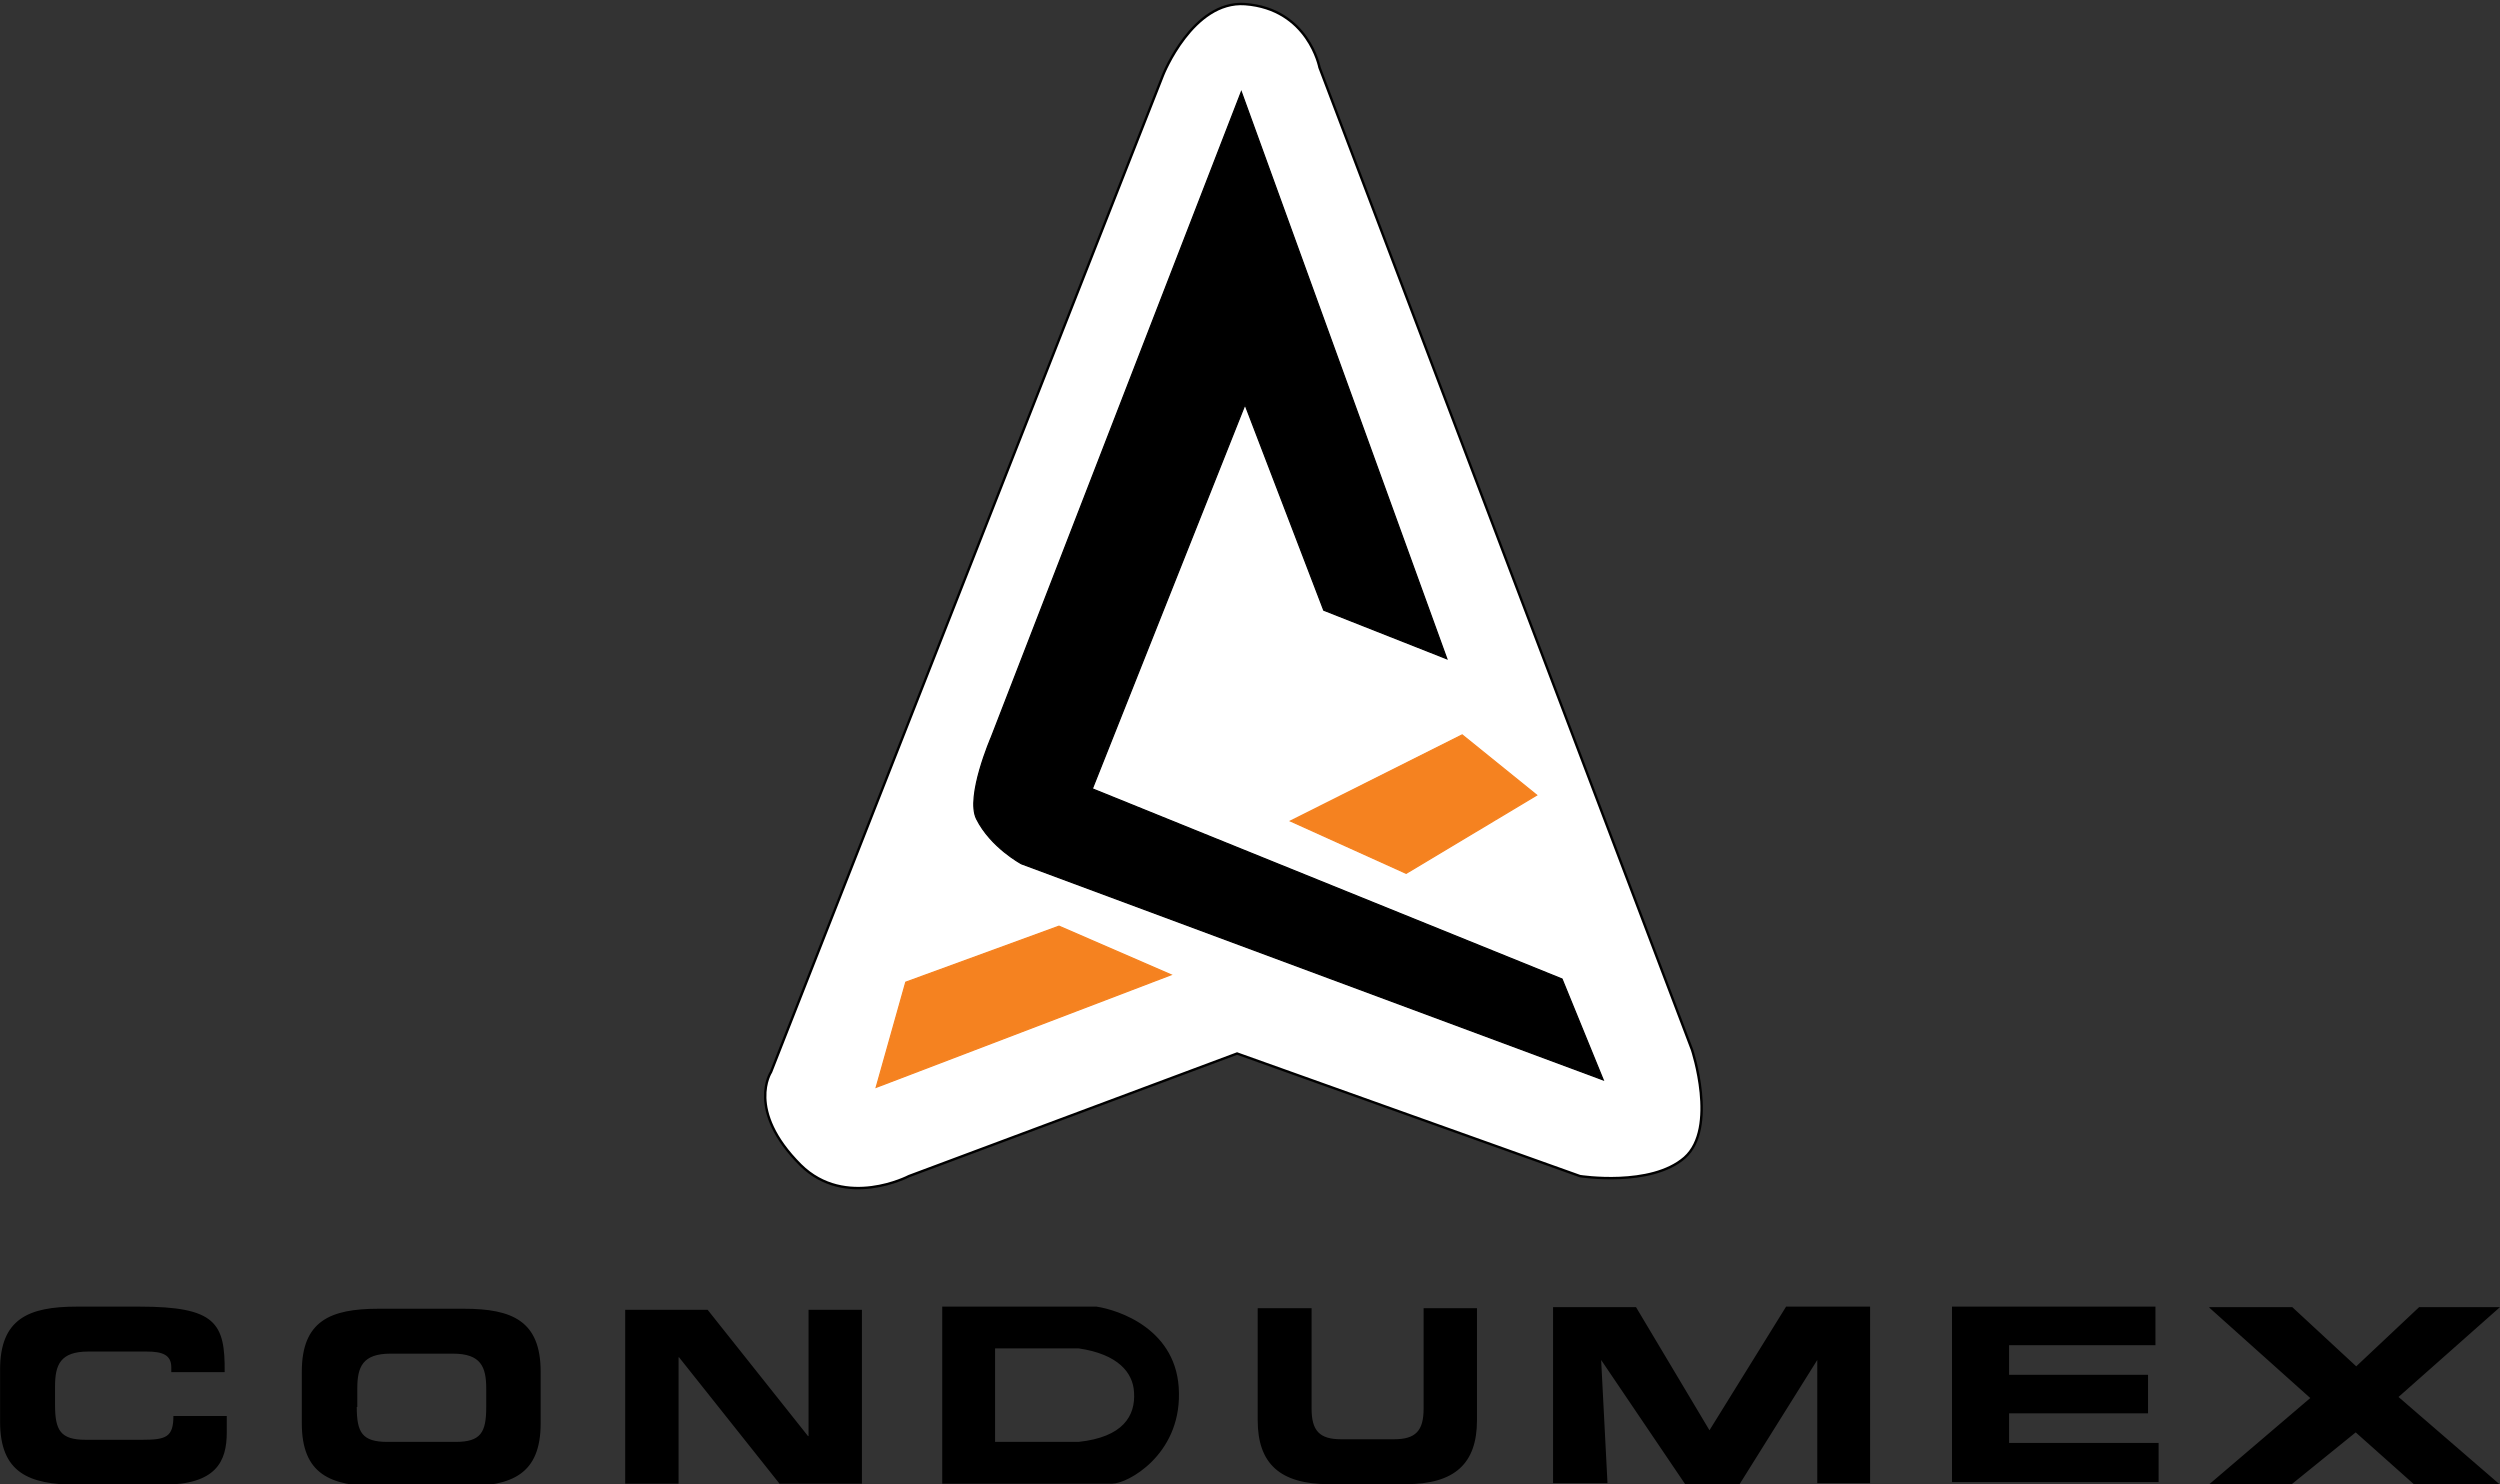<?xml version="1.0" encoding="UTF-8" standalone="no"?>
<!-- Generator: Adobe Illustrator 19.2.1, SVG Export Plug-In . SVG Version: 6.00 Build 0)  -->

<svg
   version="1.1"
   id="layer"
   x="0px"
   y="0px"
   viewBox="0 0 1554.634 922.95"
   xml:space="preserve"
   sodipodi:docname="condumex-logo-vector.svg"
   width="1554.634"
   height="922.95"
   inkscape:version="1.1 (c68e22c387, 2021-05-23)"
   xmlns:inkscape="http://www.inkscape.org/namespaces/inkscape"
   xmlns:sodipodi="http://sodipodi.sourceforge.net/DTD/sodipodi-0.dtd"
   xmlns="http://www.w3.org/2000/svg"
   xmlns:svg="http://www.w3.org/2000/svg"><rect x="0" y="0" width="1554.634" height="922.95" fill="#333333" stroke="none"/><defs
   id="defs21" /><sodipodi:namedview
   id="namedview19"
   pagecolor="#ffffff"
   bordercolor="#666666"
   borderopacity="1.0"
   inkscape:pageshadow="2"
   inkscape:pageopacity="0.0"
   inkscape:pagecheckerboard="0"
   showgrid="false"
   inkscape:zoom="0.079754601"
   inkscape:cx="-2902.6538"
   inkscape:cy="883.96154"
   inkscape:window-width="1920"
   inkscape:window-height="1017"
   inkscape:window-x="1912"
   inkscape:window-y="-8"
   inkscape:window-maximized="1"
   inkscape:current-layer="layer" />
<style
   type="text/css"
   id="style2">
	.st0{fill:#FFFFFF;}
	.st1{fill:none;stroke:#000000;stroke-width:1.507;}
	.st2{fill:none;stroke:#000000;stroke-width:0.751;}
	.st3{fill:#F58220;}
	.st4{fill:none;stroke:#F58220;stroke-width:0.751;}
</style>
<path
   class="st0"
   d="m 723.28,46.59 c 0,0 18.401,-46.331 50.931,-44.031 39.431,2.957 46.331,39.431 46.331,39.431 L 1052.196,652.835 c 0,0 16.101,48.631 -4.6,67.032 -21.03,18.401 -65.06,11.501 -65.06,11.501 l -213.254,-76.233 -204.053,76.233 c 0,0 -39.431,20.701 -67.361,-6.9 -34.173,-34.173 -18.401,-57.832 -18.401,-57.832 z"
   id="path4"
   style="stroke-width:3.286" />
<path
   class="st1"
   d="m 723.28,46.59 c 0,0 18.401,-46.331 50.931,-44.031 39.431,2.957 46.331,39.431 46.331,39.431 L 1052.196,652.835 c 0,0 16.101,48.631 -4.6,67.032 -21.03,18.401 -65.06,11.501 -65.06,11.501 l -213.254,-76.233 -204.053,76.233 c 0,0 -39.431,20.701 -67.361,-6.9 -34.173,-34.173 -18.401,-57.832 -18.401,-57.832 z"
   id="path6" />
<path
   d="m 823.17,379.45 76.561,30.23 L 771.911,57.105 616.488,458.311 c 0,0 -16.101,37.13 -9.2,50.931 8.872,17.744 27.93,27.93 27.93,27.93 L 996.994,671.565 971.364,608.804 679.249,490.513 774.211,251.629 Z"
   id="path8"
   style="stroke-width:3.286" />
<path
   class="st2"
   d="m 823.17,379.45 76.561,30.23 L 771.911,57.105 616.488,458.311 c 0,0 -16.101,37.13 -9.2,50.931 8.872,17.744 27.93,27.93 27.93,27.93 L 996.994,671.565 971.364,608.804 679.249,490.513 774.211,251.629 Z"
   id="path10" />
<path
   class="st3"
   d="m 563.257,610.776 -18.401,65.389 183.352,-69.989 -69.661,-30.23 z m 239.212,-100.219 106.791,-53.56 46.331,37.459 -81.161,48.631 z"
   id="path12"
   style="stroke-width:3.286" />
<path
   class="st4"
   d="m 563.257,610.776 -18.401,65.389 183.352,-69.989 -69.661,-30.23 z m 239.212,-100.219 106.791,-53.56 46.331,37.459 -81.161,48.631 z"
   id="path14" />
<path
   d="m 1373.884,813.186 62.76,56.189 -62.76,53.56 h 51.26 l 39.759,-32.202 36.145,32.202 h 53.231 l -62.76,-54.217 63.089,-55.86 h -50.274 l -39.102,36.802 -39.759,-36.802 h -51.588 z M 965.778,922.278 h 33.845 l -3.943,-76.561 52.246,77.218 h 33.845 l 48.303,-77.218 v 76.561 h 32.859 V 812.529 h -52.246 l -47.645,76.89 -45.674,-76.561 H 965.778 Z M 1213.862,812.529 h 126.507 v 23.987 h -91.019 v 18.401 h 86.419 v 23.987 h -86.419 v 18.401 h 92.99 v 24.316 h -128.478 z m -431.436,0.986 h 33.187 v 62.432 c 0,13.801 4.929,19.058 18.401,19.058 h 32.859 c 13.472,0 18.401,-5.257 18.401,-19.058 v -62.432 h 33.188 v 69.661 c 0,26.944 -13.801,39.759 -44.359,39.759 h -47.645 c -30.559,0 -44.359,-12.815 -44.359,-39.759 v -69.661 z m -393.649,0.986 h 51.26 l 62.432,78.533 h 0.329 v -78.533 h 33.187 v 108.106 h -51.26 l -62.432,-78.533 h -0.329 v 78.533 h -33.187 z m -166.923,60.46 c 0,15.772 3.286,21.687 19.058,21.687 h 42.388 c 15.772,0 19.058,-5.915 19.058,-21.687 v -11.501 c 0,-13.472 -3.286,-21.687 -20.701,-21.687 h -38.773 c -17.415,0 -20.701,8.215 -20.701,21.687 v 11.501 z m -34.173,-22.015 c 0,-31.544 17.744,-39.102 47.645,-39.102 h 53.231 c 29.902,0 47.645,7.558 47.645,39.102 v 32.202 c 0,31.544 -17.744,39.102 -47.645,39.102 h -53.231 c -29.902,0 -47.645,-7.558 -47.645,-39.102 z M 0.057,851.631 c 0,-31.545 17.744,-39.102 47.645,-39.102 h 39.102 c 47.317,0 53.231,10.186 52.903,40.745 h -33.187 v -2.957 c 0,-7.886 -5.586,-9.858 -15.444,-9.858 h -36.145 c -17.415,0 -20.701,8.215 -20.701,21.687 v 11.501 c 0,15.772 3.286,21.687 19.058,21.687 h 35.159 c 14.786,0 19.387,-1.643 19.387,-14.787 h 33.187 v 10.186 c 0,18.072 -6.572,32.53 -39.759,32.53 H 47.702 c -29.902,0 -47.645,-7.558 -47.645,-39.102 z M 618.788,896.648 h 51.917 c 27.601,-2.957 35.488,-16.101 34.502,-30.887 -0.657,-12.158 -9.858,-23.658 -34.502,-27.273 H 618.788 Z M 586.258,812.529 h 95.619 c 13.144,1.972 50.931,13.801 51.26,53.888 0.657,38.445 -31.873,56.189 -41.402,56.189 H 585.93 V 812.529 Z m -792.555,180.066 h 71.304 v 18.401 h -44.688 v 13.801 h 41.402 v 17.415 h -41.402 v 17.087 h 46.002 v 19.387 h -72.618 z m 85.433,0 h 29.244 l 15.444,26.616 14.786,-26.616 h 28.916 l -26.616,41.731 29.244,44.359 h -29.902 l -17.087,-27.601 -17.087,27.601 h -29.573 l 29.573,-44.688 z m 157.722,50.931 23.33,6.9 c -1.643,6.572 -3.943,12.158 -7.558,16.429 -3.286,4.272 -7.558,7.558 -12.486,9.858 -4.929,2.3 -11.501,3.286 -19.058,3.286 -9.2,0 -17.087,-1.314 -23.001,-3.943 -5.915,-2.629 -11.172,-7.558 -15.444,-14.458 -4.272,-6.9 -6.572,-15.444 -6.572,-26.287 0,-14.129 3.943,-25.301 11.501,-32.859 7.558,-7.557 18.401,-11.501 32.202,-11.501 10.843,0 19.387,2.3 25.63,6.572 6.243,4.272 10.843,11.172 13.801,20.044 l -23.33,5.257 c -0.986,-2.629 -1.643,-4.6 -2.629,-5.586 -1.643,-1.972 -3.286,-3.615 -5.586,-4.6 -2.3,-0.986 -4.6,-1.643 -7.229,-1.643 -5.915,0 -10.515,2.3 -13.801,7.229 -2.3,3.614 -3.614,9.2 -3.614,16.758 0,9.529 1.314,16.101 4.272,19.715 2.957,3.614 6.9,5.257 12.158,5.257 4.929,0 8.872,-1.314 11.501,-4.272 2.629,-2.629 4.6,-6.9 5.915,-12.158 m 40.745,-50.931 h 71.304 v 18.401 H 104.219 v 13.801 h 41.402 v 17.415 H 104.219 v 17.087 h 46.002 v 19.387 H 77.603 Z m 91.676,0 h 26.616 v 64.732 h 41.402 v 21.358 h -68.018 z m 85.104,0 h 71.304 v 18.401 h -44.688 v 13.801 h 41.402 v 17.415 h -41.402 v 17.087 h 46.002 v 19.387 h -72.618 z m 91.676,0 h 24.973 l 32.53,47.645 v -47.645 h 24.973 v 86.09 h -24.973 l -32.202,-47.317 v 47.317 H 346.389 v -86.09 z m 161.994,50.931 23.33,6.9 c -1.643,6.572 -3.943,12.158 -7.558,16.429 -3.286,4.272 -7.558,7.558 -12.486,9.858 -4.929,2.3 -11.501,3.286 -19.058,3.286 -9.2,0 -17.087,-1.314 -23.001,-3.943 -5.915,-2.629 -11.172,-7.558 -15.444,-14.458 -4.272,-6.9 -6.572,-15.444 -6.572,-26.287 0,-14.129 3.943,-25.301 11.501,-32.859 7.558,-7.557 18.401,-11.501 32.202,-11.501 10.843,0 19.387,2.3 25.63,6.572 6.243,4.272 10.843,11.172 13.801,20.044 l -23.33,5.257 c -0.986,-2.629 -1.643,-4.6 -2.629,-5.586 -1.643,-1.972 -3.286,-3.615 -5.586,-4.6 -2.3,-0.986 -4.6,-1.643 -7.229,-1.643 -5.915,0 -10.515,2.3 -13.801,7.229 -2.3,3.614 -3.614,9.2 -3.614,16.758 0,9.529 1.314,16.101 4.272,19.715 2.957,3.614 6.9,5.257 12.158,5.257 4.929,0 8.872,-1.314 11.501,-4.272 2.957,-2.629 4.929,-6.9 5.915,-12.158 m 42.059,-50.931 h 26.616 v 86.09 h -26.616 z m 97.919,53.231 -9.529,-30.887 -9.529,30.887 z m 5.586,18.73 h -30.23 l -4.272,14.129 h -27.273 l 32.202,-86.09 h 29.244 l 32.202,86.09 h -27.93 z m 84.447,-71.961 h 80.833 v 21.358 h -27.273 v 64.732 h -26.616 v -64.732 h -27.273 v -21.358 z m 97.591,0 h 71.304 v 18.401 h -44.688 v 13.801 h 41.402 v 17.415 h -41.402 v 17.087 h 46.002 v 19.387 h -72.618 z m 148.851,50.931 23.33,6.9 c -1.643,6.572 -3.943,12.158 -7.558,16.429 -3.286,4.272 -7.558,7.558 -12.486,9.858 -4.929,2.3 -11.501,3.286 -19.058,3.286 -9.2,0 -17.087,-1.314 -23.001,-3.943 -5.915,-2.629 -11.172,-7.558 -15.444,-14.458 -4.272,-6.9 -6.572,-15.444 -6.572,-26.287 0,-14.129 3.943,-25.301 11.501,-32.859 7.558,-7.557 18.401,-11.501 32.202,-11.501 10.843,0 19.387,2.3 25.63,6.572 6.243,4.272 10.843,11.172 13.801,20.044 l -23.33,5.257 c -0.986,-2.629 -1.643,-4.6 -2.629,-5.586 -1.643,-1.972 -3.286,-3.615 -5.586,-4.6 -2.3,-0.986 -4.6,-1.643 -7.229,-1.643 -5.915,0 -10.515,2.3 -13.801,7.229 -2.3,3.614 -3.615,9.2 -3.615,16.758 0,9.529 1.314,16.101 4.272,19.715 2.957,3.614 6.9,5.257 12.158,5.257 4.929,0 8.872,-1.314 11.501,-4.272 2.957,-2.629 4.6,-6.9 5.915,-12.158 m 41.074,-50.931 h 24.973 l 32.53,47.645 v -47.645 h 24.973 v 86.09 h -24.973 l -32.202,-47.317 v 47.317 h -24.973 v -86.09 z m 128.149,43.374 c 0,8.543 1.643,14.787 4.929,18.73 3.286,3.943 7.558,5.586 13.144,5.586 5.586,0 10.186,-1.972 13.143,-5.586 3.286,-3.615 4.6,-10.515 4.6,-20.044 0,-8.215 -1.643,-14.129 -4.929,-17.744 -3.286,-3.615 -7.558,-5.586 -13.143,-5.586 -5.257,0 -9.529,1.972 -12.815,5.586 -3.286,3.943 -4.929,10.186 -4.929,19.058 m -26.616,-0.329 c 0,-14.129 3.943,-24.973 11.829,-32.859 7.886,-7.886 18.73,-11.829 32.53,-11.829 14.458,0 25.301,3.943 33.187,11.501 7.886,7.558 11.501,18.401 11.501,32.202 0,10.186 -1.643,18.401 -4.929,24.644 -3.286,6.572 -8.215,11.501 -14.787,15.115 -6.243,3.614 -14.458,5.257 -23.987,5.257 -9.858,0 -17.744,-1.643 -23.987,-4.6 -6.243,-2.957 -11.501,-7.886 -15.444,-14.786 -3.943,-6.243 -5.915,-14.458 -5.915,-24.644 m 108.434,-43.045 h 26.616 v 64.732 h 41.402 v 21.358 h -68.018 z m 125.521,-22.673 h 20.701 l -19.058,17.415 h -11.501 z m -17.415,66.046 c 0,8.543 1.643,14.787 4.929,18.73 3.286,3.943 7.558,5.586 13.143,5.586 5.586,0 10.186,-1.972 13.144,-5.586 3.286,-3.615 4.6,-10.515 4.6,-20.044 0,-8.215 -1.643,-14.129 -4.929,-17.744 -3.286,-3.615 -7.558,-5.586 -13.144,-5.586 -5.257,0 -9.529,1.972 -12.815,5.586 -3.286,3.943 -4.929,10.186 -4.929,19.058 m -26.616,-0.329 c 0,-14.129 3.943,-24.973 11.829,-32.859 7.886,-7.886 18.73,-11.829 32.859,-11.829 14.458,0 25.301,3.943 33.188,11.501 7.886,7.558 11.501,18.401 11.501,32.202 0,10.186 -1.643,18.401 -4.929,24.644 -3.286,6.572 -8.215,11.501 -14.787,15.115 -6.243,3.614 -14.458,5.257 -23.987,5.257 -9.529,0 -17.744,-1.643 -23.987,-4.6 -6.243,-2.957 -11.501,-7.886 -15.444,-14.786 -4.272,-6.243 -6.243,-14.458 -6.243,-24.644 m 151.479,11.829 v -17.744 h 41.074 v 36.473 c -7.886,5.258 -14.787,8.872 -20.701,10.844 -5.915,1.972 -13.143,2.957 -21.358,2.957 -10.186,0 -18.401,-1.643 -24.973,-5.258 -6.572,-3.614 -11.501,-8.543 -15.115,-15.444 -3.615,-6.9 -5.257,-14.787 -5.257,-23.658 0,-9.529 1.972,-17.415 5.915,-24.644 3.943,-6.9 9.529,-12.158 17.087,-15.772 5.915,-2.629 13.801,-4.272 23.658,-4.272 9.529,0 16.758,0.986 21.358,2.629 4.6,1.643 8.543,4.272 11.829,7.886 2.957,3.615 5.586,8.215 6.9,13.801 l -25.63,4.6 c -0.986,-3.286 -2.957,-5.586 -5.257,-7.558 -2.629,-1.643 -5.586,-2.629 -9.529,-2.629 -5.915,0 -10.515,1.972 -13.801,5.915 -3.286,3.943 -5.257,10.515 -5.257,19.058 0,9.2 1.643,16.101 5.257,20.044 3.615,3.943 8.215,5.915 14.458,5.915 2.957,0 5.915,-0.329 8.543,-1.314 2.629,-0.986 5.915,-2.3 9.2,-4.272 v -8.215 h -18.401 z m 62.76,-54.874 h 26.616 v 86.09 h -26.616 z m 107.777,50.931 23.33,6.9 c -1.643,6.572 -3.943,12.158 -7.558,16.429 -3.286,4.272 -7.558,7.558 -12.486,9.858 -4.929,2.3 -11.501,3.286 -19.058,3.286 -9.2,0 -17.087,-1.314 -23.001,-3.943 -5.915,-2.629 -11.172,-7.558 -15.444,-14.458 -4.272,-6.9 -6.572,-15.444 -6.572,-26.287 0,-14.129 3.943,-25.301 11.501,-32.859 7.558,-7.557 18.401,-11.501 32.202,-11.501 10.843,0 19.387,2.3 25.63,6.572 6.243,4.272 10.843,11.172 13.801,20.044 l -23.33,5.257 c -0.986,-2.629 -1.643,-4.6 -2.629,-5.586 -1.643,-1.972 -3.286,-3.615 -5.586,-4.6 -2.3,-0.986 -4.6,-1.643 -7.229,-1.643 -5.915,0 -10.515,2.3 -13.801,7.229 -2.3,3.614 -3.615,9.2 -3.615,16.758 0,9.529 1.314,16.101 4.272,19.715 2.957,3.614 6.9,5.257 12.158,5.257 4.929,0 8.872,-1.314 11.501,-4.272 2.957,-2.629 4.929,-6.9 5.915,-12.158 m 88.39,2.3 -9.529,-30.887 -9.529,30.887 z m 5.586,18.73 h -30.23 l -4.272,14.129 h -27.273 l 32.202,-86.09 h 29.244 l 32.202,86.09 h -27.93 z"
   id="path16"
   style="stroke-width:3.286" />
</svg>
